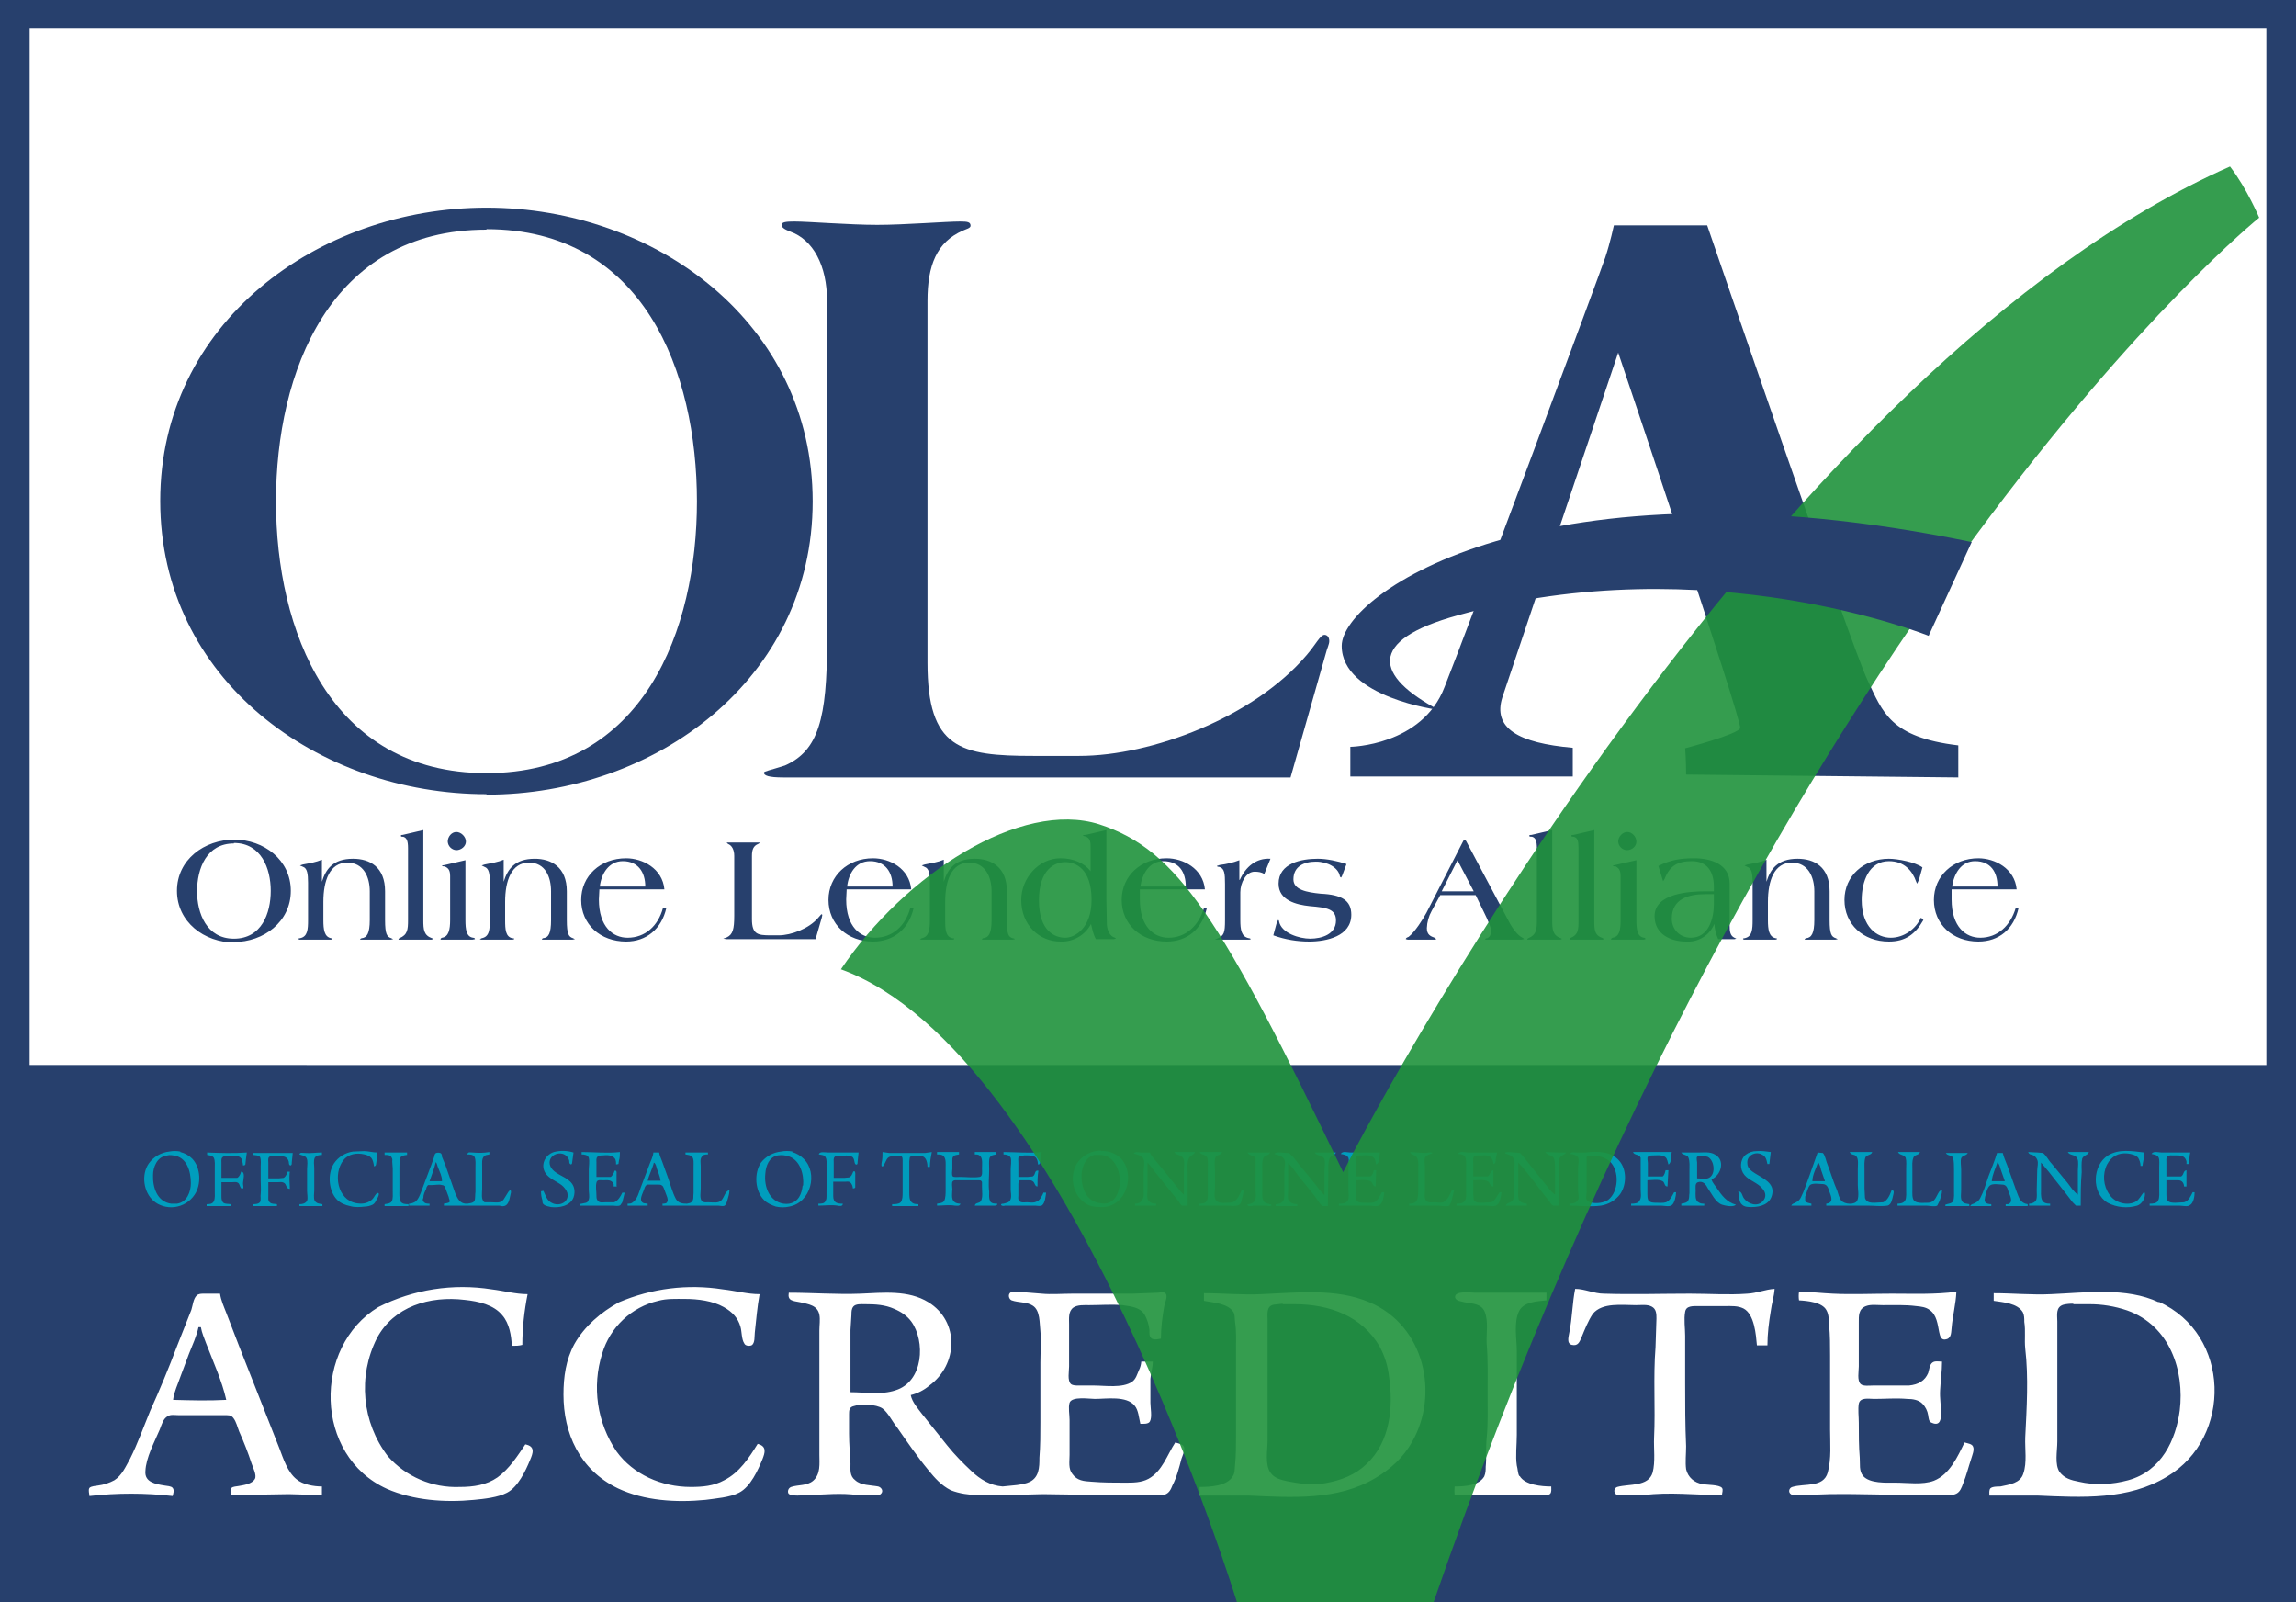 <?xml version="1.0" encoding="UTF-8" standalone="no"?><!DOCTYPE svg PUBLIC "-//W3C//DTD SVG 1.1//EN" "http://www.w3.org/Graphics/SVG/1.1/DTD/svg11.dtd"><svg width="100%" height="100%" viewBox="0 0 86 60" version="1.1" xmlns="http://www.w3.org/2000/svg" xmlns:xlink="http://www.w3.org/1999/xlink" xml:space="preserve" xmlns:serif="http://www.serif.com/" style="fill-rule:evenodd;clip-rule:evenodd;stroke-linejoin:round;stroke-miterlimit:2;"><rect x="0" y="0" width="86" height="60.092" style="fill:#27406d;"/><path d="M1.111,1.075l83.778,0l0,38.808l-83.778,-0.001l0,-38.807Zm18.579,52.997c-0.304,0.448 -0.609,0.932 -1.057,1.255c-0.412,0.286 -0.896,0.358 -1.415,0.358c-1.022,0.041 -2.01,-0.38 -2.688,-1.147c-0.974,-1.271 -1.135,-2.996 -0.412,-4.425c0.627,-1.183 1.971,-1.595 3.297,-1.433c0.502,0.053 1.075,0.179 1.397,0.573c0.269,0.304 0.341,0.77 0.359,1.147c0.143,0 0.269,0 0.394,-0.036c0,-0.627 0.072,-1.272 0.197,-1.899c-0.448,0 -0.896,-0.126 -1.344,-0.18c-1.449,-0.23 -2.935,0.002 -4.246,0.663c-2.455,1.487 -2.419,5.572 0.323,6.809c0.985,0.43 2.167,0.519 3.26,0.412c0.377,-0.036 0.896,-0.09 1.237,-0.269c0.412,-0.215 0.698,-0.824 0.86,-1.218c0.107,-0.251 0.215,-0.52 -0.18,-0.592l0.018,-0.018Zm8.69,0c-0.323,0.52 -0.681,1.075 -1.254,1.362c-0.394,0.215 -0.806,0.251 -1.254,0.251c-1.093,0 -2.15,-0.466 -2.777,-1.326c-0.733,-1.076 -0.931,-2.432 -0.538,-3.673c0.294,-0.984 1.096,-1.738 2.096,-1.971c0.323,-0.089 0.663,-0.071 1.004,-0.071c0.483,0 1.039,0.071 1.451,0.304c0.322,0.179 0.537,0.412 0.627,0.735c0.054,0.179 0.036,0.466 0.143,0.627c0.036,0.09 0.18,0.107 0.269,0.072c0.143,-0.072 0.108,-0.359 0.126,-0.484c0.053,-0.466 0.089,-0.95 0.179,-1.433c-0.448,0 -0.896,-0.126 -1.38,-0.18c-1.315,-0.206 -2.663,-0.039 -3.888,0.484c-0.681,0.376 -1.29,0.896 -1.666,1.559c-0.323,0.591 -0.412,1.236 -0.412,1.899c0,1.433 0.591,2.813 2.042,3.512c0.986,0.466 2.186,0.537 3.279,0.43c0.376,-0.054 0.914,-0.09 1.254,-0.269c0.43,-0.215 0.717,-0.86 0.878,-1.254c0.09,-0.233 0.179,-0.484 -0.179,-0.574Zm22.915,-5.303c-1.254,-0.537 -2.723,-0.358 -4.049,-0.304c-0.716,0.035 -1.433,-0.036 -2.15,-0.036l0,0.286c0.359,0.072 0.896,0.09 1.111,0.43c0.054,0.108 0.036,0.233 0.054,0.359c0.054,0.358 0.036,0.698 0.036,1.039l0,3.243c0,0.358 0,0.716 -0.036,1.075c-0.018,0.161 0,0.304 -0.09,0.43c-0.215,0.358 -0.824,0.394 -1.236,0.394l0,0.322l1.81,0c1.648,0.072 3.35,0.198 4.783,-0.662c0.574,-0.341 1.039,-0.771 1.362,-1.344c1.021,-1.774 0.484,-4.354 -1.595,-5.232Zm29.563,0c-1.218,-0.573 -2.723,-0.358 -4.031,-0.304c-0.717,0.035 -1.434,-0.036 -2.15,-0.036l0,0.286c0.358,0.054 0.895,0.09 1.093,0.43c0.053,0.108 0.053,0.233 0.053,0.359c0.054,0.34 0,0.663 0.036,1.003c0.126,1.075 0.054,2.222 0,3.315c-0.018,0.448 0.072,0.949 -0.072,1.361c-0.107,0.359 -0.519,0.412 -0.859,0.484c-0.108,0 -0.305,0 -0.377,0.072c-0.053,0.071 -0.036,0.179 -0.036,0.268l1.792,0c1.684,0.072 3.404,0.18 4.873,-0.716c2.437,-1.451 2.383,-5.321 -0.322,-6.54l0,0.018Zm-72.491,4.228l-1.666,0c-0.144,0 -0.305,-0.035 -0.412,0.036c-0.179,0.09 -0.233,0.323 -0.305,0.502c-0.197,0.466 -0.519,1.057 -0.537,1.559c-0.036,0.412 0.376,0.483 0.716,0.537c0.09,0.018 0.251,0.018 0.305,0.09c0.072,0.089 0.018,0.215 0,0.304c-1.036,-0.118 -2.082,-0.118 -3.118,0c0,-0.089 -0.053,-0.215 0,-0.304c0.072,-0.072 0.233,-0.072 0.323,-0.09c0.213,-0.028 0.42,-0.094 0.609,-0.197c0.287,-0.179 0.43,-0.519 0.591,-0.806c0.287,-0.573 0.502,-1.183 0.753,-1.792c0.358,-0.788 0.699,-1.612 1.003,-2.419l0.538,-1.361c0.053,-0.161 0.071,-0.412 0.197,-0.538c0.071,-0.071 0.179,-0.071 0.268,-0.071l0.61,0c0.035,0.25 0.143,0.483 0.233,0.716l0.483,1.254l1.505,3.817c0.144,0.376 0.305,0.896 0.645,1.164c0.233,0.197 0.645,0.269 0.95,0.269l0,0.323l-1.236,-0.036l-2.15,0.036c0,-0.072 -0.054,-0.18 0,-0.269c0.053,-0.054 0.179,-0.054 0.268,-0.072c0.197,-0.036 0.502,-0.072 0.61,-0.269c0.071,-0.143 -0.072,-0.412 -0.126,-0.573c-0.134,-0.408 -0.29,-0.808 -0.466,-1.2c-0.071,-0.18 -0.107,-0.359 -0.215,-0.502c-0.089,-0.125 -0.215,-0.108 -0.376,-0.108Zm33.146,2.993l-2.455,-0.036l-1.361,0.036c-0.681,0 -1.434,0.071 -2.079,-0.18c-0.358,-0.179 -0.609,-0.465 -0.842,-0.752c-0.43,-0.52 -0.806,-1.075 -1.182,-1.613c-0.179,-0.215 -0.323,-0.537 -0.538,-0.698c-0.233,-0.162 -0.824,-0.18 -1.075,-0.09c-0.179,0.036 -0.179,0.179 -0.179,0.305l0,0.734c0,0.376 0.036,0.753 0.054,1.111c0,0.233 -0.036,0.466 0.179,0.627c0.215,0.197 0.573,0.179 0.86,0.233c0.125,0.036 0.215,0.179 0.09,0.287c-0.072,0.053 -0.18,0.036 -0.251,0.036l-0.609,0c-0.61,-0.09 -1.255,-0.018 -1.846,0c-0.161,0 -0.681,0.071 -0.752,-0.072c-0.008,-0.021 -0.012,-0.042 -0.012,-0.064c0,-0.076 0.048,-0.144 0.119,-0.169c0.269,-0.09 0.591,-0.036 0.824,-0.233c0.287,-0.251 0.233,-0.645 0.233,-0.967l0,-4.659c0,-0.197 0.036,-0.412 0,-0.591c-0.071,-0.358 -0.412,-0.394 -0.716,-0.466c-0.287,-0.054 -0.484,-0.054 -0.43,-0.358c0.895,0 1.791,0.071 2.687,0.036c0.842,-0.036 1.792,-0.144 2.544,0.322c1.165,0.717 1.111,2.329 0.036,3.118c-0.202,0.172 -0.441,0.295 -0.699,0.358c0.054,0.269 0.269,0.502 0.43,0.717l0.932,1.164c0.287,0.359 0.591,0.663 0.914,0.968c0.322,0.304 0.698,0.537 1.164,0.573l0.538,-0.054c0.358,-0.053 0.663,-0.107 0.788,-0.483c0.054,-0.18 0.054,-0.359 0.054,-0.538c0.036,-0.448 0.036,-0.896 0.036,-1.344l0,-2.221c0,-0.395 0.036,-0.789 0,-1.183c-0.036,-0.287 0,-0.77 -0.287,-0.949c-0.215,-0.144 -0.537,-0.108 -0.788,-0.198c-0.09,-0.035 -0.144,-0.179 -0.072,-0.268c0.054,-0.072 0.215,-0.054 0.305,-0.054l0.895,0.072c0.359,0.035 0.771,0 1.147,0l2.24,0l0.949,-0.036c0.09,0 0.251,-0.054 0.305,0.036c0.089,0.089 -0.036,0.358 -0.054,0.465c-0.072,0.395 -0.125,0.825 -0.125,1.219c-0.108,0.018 -0.233,0.054 -0.341,0c-0.107,-0.072 -0.089,-0.215 -0.089,-0.323c-0.021,-0.201 -0.082,-0.396 -0.179,-0.573c-0.18,-0.287 -0.502,-0.305 -0.825,-0.358c-0.412,-0.036 -0.842,0 -1.254,0c-0.197,0 -0.43,-0.018 -0.591,0.089c-0.197,0.144 -0.161,0.412 -0.161,0.627l0,1.577c0,0.179 -0.072,0.537 0.071,0.663c0.072,0.054 0.18,0.054 0.287,0.054l0.573,0c0.412,0 1.075,0.107 1.434,-0.144c0.143,-0.107 0.179,-0.268 0.251,-0.43c0.051,-0.1 0.081,-0.21 0.089,-0.322l0.43,0c0,0.215 -0.072,0.43 -0.089,0.645l0,0.896c0,0.179 0.071,0.537 -0.018,0.698c-0.054,0.108 -0.251,0.09 -0.359,0.09c-0.053,-0.215 -0.071,-0.52 -0.215,-0.681c-0.304,-0.376 -1.057,-0.251 -1.487,-0.251c-0.215,0 -0.86,-0.107 -0.949,0.144c-0.054,0.179 0,0.448 0,0.645l0,1.308c0,0.25 -0.054,0.519 0.107,0.716c0.179,0.251 0.43,0.269 0.717,0.287c0.43,0.036 0.824,0.036 1.254,0.036c0.305,0 0.609,0 0.878,-0.144c0.519,-0.286 0.699,-0.895 1.003,-1.361c0.108,0.036 0.269,0.053 0.323,0.161c0.053,0.125 -0.054,0.34 -0.09,0.448c-0.089,0.34 -0.179,0.699 -0.34,1.003c-0.054,0.144 -0.126,0.287 -0.287,0.341c-0.197,0.053 -0.466,0.018 -0.681,0.018l-1.433,0Zm30.422,0c-1.128,0 -2.257,-0.054 -3.404,-0.036l-1.075,0.036c-0.107,0 -0.286,0.035 -0.376,-0.036c-0.107,-0.072 -0.072,-0.233 0.054,-0.269c0.466,-0.143 1.164,0.036 1.326,-0.538c0.143,-0.519 0.089,-1.11 0.089,-1.612l0,-2.759c0,-0.394 0,-0.771 -0.036,-1.147c-0.018,-0.179 0,-0.394 -0.107,-0.573c-0.161,-0.287 -0.699,-0.341 -1.021,-0.359c-0.016,-0.106 -0.016,-0.215 0,-0.322c0.43,0 0.86,0.054 1.272,0.072c0.716,0.035 1.469,0 2.203,0c0.807,0 1.613,0.035 2.419,-0.072c-0.018,0.448 -0.143,0.914 -0.179,1.362c-0.018,0.125 0,0.358 -0.179,0.412c-0.215,0.071 -0.251,-0.108 -0.287,-0.269c-0.054,-0.269 -0.089,-0.645 -0.358,-0.824c-0.143,-0.108 -0.323,-0.126 -0.502,-0.144c-0.412,-0.053 -0.842,-0.035 -1.254,-0.035c-0.197,0 -0.448,-0.036 -0.627,0.035c-0.287,0.108 -0.269,0.377 -0.269,0.61l0,1.648c0,0.179 -0.071,0.537 0.072,0.663c0.089,0.089 0.34,0.054 0.466,0.054l1.343,0c0.359,-0.036 0.592,-0.18 0.717,-0.466c0.036,-0.108 0.054,-0.323 0.161,-0.394c0.09,-0.072 0.251,-0.036 0.359,-0.036c0,0.358 -0.054,0.716 -0.072,1.075c-0.018,0.286 0.036,0.573 0.036,0.86c0,0.179 -0.018,0.501 -0.341,0.358c-0.125,-0.036 -0.125,-0.179 -0.143,-0.287c-0.025,-0.162 -0.1,-0.312 -0.215,-0.43c-0.143,-0.143 -0.358,-0.179 -0.573,-0.179c-0.412,-0.036 -0.824,0 -1.236,0c-0.198,0 -0.52,-0.071 -0.574,0.179c-0.036,0.215 0,0.484 0,0.717c0,0.43 0,0.878 0.036,1.308c0.018,0.233 -0.036,0.484 0.125,0.681c0.251,0.287 0.86,0.251 1.219,0.251c0.448,0 1.003,0.089 1.433,-0.072c0.591,-0.233 0.896,-0.914 1.147,-1.433c0.125,0.036 0.286,0.053 0.322,0.161c0.054,0.125 -0.036,0.322 -0.071,0.448c-0.108,0.322 -0.18,0.627 -0.305,0.932c-0.054,0.143 -0.107,0.304 -0.251,0.376c-0.143,0.071 -0.304,0.054 -0.466,0.054l-0.895,0l0.017,0Zm-7.327,-7.078l-0.986,0c-0.215,0 -0.466,-0.017 -0.502,0.215c-0.053,0.287 0,0.61 0,0.896l0,1.756c0,0.788 0,1.595 0.036,2.383c0,0.287 -0.036,0.591 0,0.86c0.072,0.305 0.305,0.502 0.609,0.555c0.18,0.036 0.628,0.018 0.735,0.144c0.054,0.071 0,0.179 0,0.269c-0.967,0 -1.971,-0.126 -2.92,0l-0.771,0c-0.089,0 -0.251,0.017 -0.304,-0.054c-0.072,-0.09 -0.036,-0.215 0.071,-0.251c0.448,-0.125 1.165,0 1.326,-0.538c0.108,-0.412 0.036,-0.895 0.054,-1.307c0.054,-1.111 -0.036,-2.258 0.054,-3.387l0.035,-1.075c0,-0.161 0,-0.358 -0.179,-0.448c-0.161,-0.089 -0.412,-0.053 -0.591,-0.053c-0.52,0 -1.254,-0.108 -1.612,0.322c-0.18,0.269 -0.305,0.591 -0.43,0.896c-0.072,0.161 -0.126,0.322 -0.359,0.269c-0.215,-0.054 -0.107,-0.341 -0.089,-0.484c0.107,-0.538 0.107,-1.075 0.215,-1.613c0.358,0 0.716,0.18 1.075,0.18c1.075,0.035 2.15,0 3.225,0c0.716,0 1.451,0.053 2.15,0c0.358,-0.018 0.68,-0.162 1.021,-0.18c-0.018,0.287 -0.108,0.538 -0.143,0.825c-0.072,0.43 -0.126,0.86 -0.126,1.29l-0.394,0c-0.036,-0.395 -0.09,-1.165 -0.502,-1.38c-0.215,-0.107 -0.448,-0.09 -0.698,-0.09Zm-7.705,6.361c-0.053,-0.108 -0.053,-0.269 -0.089,-0.394c-0.054,-0.359 0,-0.753 0,-1.147l0,-3.135c0,-0.466 -0.126,-1.075 0.089,-1.505c0.18,-0.341 0.663,-0.359 1.022,-0.395l0,-0.286l-2.67,0c-0.161,0 -0.788,-0.09 -0.752,0.179c0.035,0.143 0.25,0.143 0.358,0.179c0.304,0.054 0.627,0.054 0.752,0.358c0.144,0.359 0.054,0.807 0.072,1.183c0.054,0.645 0.036,1.29 0.036,1.935c0,0.537 0.018,1.075 -0.036,1.612c-0.036,0.359 0,0.717 -0.036,1.075c0,0.108 0,0.233 -0.054,0.359c-0.197,0.34 -0.716,0.376 -1.11,0.376c-0.011,0.107 -0.011,0.215 0,0.323l3.35,0c0.09,0 0.179,0 0.233,-0.054c0.054,-0.072 0.036,-0.179 0.036,-0.269c-0.359,0 -0.986,-0.054 -1.183,-0.394l-0.018,0Zm-8.868,-6.45l-0.323,0.036c-0.287,0.053 -0.233,0.358 -0.233,0.555l0,4.533c0,0.358 -0.107,0.896 0.108,1.2c0.143,0.215 0.394,0.269 0.627,0.323c0.448,0.09 0.967,0.161 1.433,0.072c0.591,-0.108 1.111,-0.305 1.541,-0.717c0.896,-0.842 1.003,-2.15 0.842,-3.261c-0.043,-0.402 -0.165,-0.791 -0.358,-1.147c-0.663,-1.128 -1.864,-1.576 -3.189,-1.576l-0.43,0l-0.018,-0.018Zm29.616,0c-0.121,-0.003 -0.241,0.009 -0.358,0.036c-0.305,0.089 -0.233,0.394 -0.233,0.627l0,4.497c0,0.358 -0.108,0.86 0.089,1.147c0.179,0.232 0.43,0.304 0.717,0.358c0.609,0.143 1.254,0.107 1.845,-0.054c1.254,-0.34 1.792,-1.523 1.935,-2.616c0.179,-1.469 -0.358,-3.171 -1.971,-3.744c-0.461,-0.157 -0.946,-0.236 -1.433,-0.233l-0.573,0l-0.018,-0.018Zm-71.165,3.583c0.036,-0.286 0.179,-0.573 0.269,-0.842l0.322,-0.86c0.126,-0.322 0.287,-0.663 0.358,-1.003l0.09,0c0.036,0.215 0.125,0.412 0.197,0.609c0.269,0.699 0.591,1.397 0.753,2.114c-0.663,0.036 -1.326,0.018 -1.989,0l0,-0.018Zm27.054,-0.34c-0.537,0.179 -1.147,0.071 -1.684,0.071l0,-2.329l0.036,-0.573c0,-0.108 0,-0.215 0.071,-0.305c0.09,-0.107 0.287,-0.089 0.43,-0.089c0.395,0 0.753,0.018 1.111,0.179c0.251,0.107 0.466,0.251 0.627,0.466c0.538,0.734 0.466,2.257 -0.591,2.58Z" style="fill:#fff;"/><path d="M80.267,43.663l-0.09,0c0,-0.108 -0.036,-0.215 -0.089,-0.305c-0.09,-0.107 -0.251,-0.143 -0.395,-0.161c-0.34,-0.036 -0.609,0.108 -0.77,0.412c-0.179,0.358 -0.143,0.806 0.09,1.129c0.197,0.304 0.68,0.448 1.003,0.251c0.125,-0.09 0.179,-0.215 0.269,-0.323l0.053,0c0.036,0.179 -0.107,0.43 -0.286,0.484c-0.37,0.11 -0.769,0.071 -1.111,-0.108c-0.609,-0.376 -0.573,-1.397 0.018,-1.773c0.412,-0.251 0.896,-0.161 1.361,-0.108c0,0.179 -0.053,0.341 -0.071,0.502l0.018,0Zm-50.579,-0.538c-0.142,-0.029 -0.288,-0.029 -0.43,0c-0.296,0.029 -0.568,0.178 -0.753,0.412c-0.268,0.395 -0.233,1.075 0.126,1.416c0.107,0.107 0.269,0.179 0.43,0.233c0.161,0.036 0.358,0.036 0.501,0c0.807,-0.144 1.093,-1.254 0.538,-1.792c-0.119,-0.119 -0.268,-0.205 -0.43,-0.251l0.018,-0.018Zm-22.933,0c-0.136,-0.027 -0.277,-0.027 -0.413,0c-0.308,0.033 -0.589,0.196 -0.77,0.448c-0.287,0.412 -0.197,1.075 0.179,1.398c0.197,0.179 0.502,0.269 0.789,0.233c0.306,-0.038 0.582,-0.208 0.752,-0.466c0.251,-0.376 0.233,-1.003 -0.09,-1.344c-0.123,-0.123 -0.278,-0.21 -0.447,-0.251l0,-0.018Zm7.345,1.577c-0.071,0.072 -0.107,0.179 -0.179,0.233c-0.179,0.143 -0.358,0.161 -0.573,0.125c-0.717,-0.125 -0.878,-1.11 -0.484,-1.612c0.179,-0.233 0.502,-0.287 0.788,-0.215c0.09,0.018 0.18,0.054 0.251,0.125c0.072,0.09 0.09,0.215 0.108,0.323c0.089,-0.018 0.071,-0.09 0.089,-0.179l0.036,-0.341c-0.179,0 -0.34,-0.053 -0.501,-0.053l-0.413,0.017c-0.291,0.041 -0.552,0.204 -0.716,0.448c-0.251,0.394 -0.197,1.039 0.125,1.362c0.126,0.125 0.305,0.197 0.484,0.233c0.179,0.054 0.376,0.036 0.555,0.018c0.1,-0.004 0.198,-0.028 0.287,-0.072c0.072,-0.036 0.108,-0.107 0.143,-0.179c0.036,-0.054 0.09,-0.161 0.09,-0.215c0,-0.054 -0.054,-0.054 -0.09,-0.018Zm6.845,-0.717c-0.162,-0.089 -0.359,-0.232 -0.359,-0.447c0,-0.305 0.412,-0.448 0.627,-0.251c0.053,0.047 0.091,0.11 0.108,0.179c0,0.036 0,0.107 0.036,0.125c0.035,0.036 0.071,0 0.071,-0.036l0.054,-0.394c-0.238,-0.074 -0.493,-0.08 -0.735,-0.018c-0.34,0.108 -0.519,0.502 -0.304,0.807c0.143,0.197 0.394,0.286 0.591,0.43c0.09,0.071 0.179,0.179 0.215,0.286c0.09,0.359 -0.304,0.538 -0.591,0.377c-0.179,-0.09 -0.215,-0.269 -0.305,-0.448l-0.089,0.018c0,0.125 0.018,0.232 0.053,0.34c0,0.054 0,0.107 0.036,0.143c0.072,0.072 0.215,0.09 0.287,0.108c0.305,0.036 0.717,-0.036 0.842,-0.359c0.021,-0.057 0.033,-0.118 0.036,-0.179c0.018,-0.376 -0.269,-0.519 -0.573,-0.681Zm20.299,-0.895c-0.326,-0.003 -0.636,0.142 -0.842,0.394c-0.376,0.466 -0.251,1.254 0.251,1.576c0.197,0.144 0.43,0.144 0.663,0.144c0.878,-0.036 1.218,-1.219 0.681,-1.81c-0.197,-0.2 -0.472,-0.305 -0.753,-0.287l0,-0.017Zm25.03,0.501l-0.072,0c-0.036,-0.161 -0.054,-0.286 -0.215,-0.358c-0.233,-0.125 -0.573,0.036 -0.537,0.34c0,0.18 0.161,0.287 0.304,0.377c0.287,0.179 0.717,0.358 0.627,0.77c-0.071,0.376 -0.43,0.484 -0.77,0.484c-0.126,0 -0.269,0 -0.358,-0.09c-0.126,-0.089 -0.108,-0.358 -0.144,-0.501c0.144,0 0.144,0.179 0.215,0.268c0.161,0.215 0.502,0.323 0.699,0.108c0.143,-0.144 0.125,-0.323 0,-0.466c-0.179,-0.233 -0.502,-0.305 -0.681,-0.52c-0.179,-0.215 -0.179,-0.555 0.036,-0.752c0.123,-0.096 0.274,-0.146 0.43,-0.143c0.179,-0.018 0.358,0.017 0.52,0.035l-0.054,0.448Zm-6.862,-0.43l-0.359,0c-0.089,0 -0.179,-0.036 -0.25,0.054c0.107,0 0.232,0.036 0.304,0.125c0.054,0.108 0,0.287 0,0.413l0,0.824c0,0.107 0.054,0.268 0,0.358c-0.072,0.125 -0.197,0.143 -0.322,0.143l0,0.072c0.394,0 0.788,0.054 1.182,0c0.286,-0.045 0.543,-0.199 0.717,-0.43c0.251,-0.358 0.251,-0.932 -0.036,-1.254c-0.305,-0.358 -0.824,-0.358 -1.254,-0.305l0.018,0Zm-35.153,1.989l-0.752,0l0,-0.072c0.071,0 0.143,0 0.197,-0.053c0.179,-0.126 0.233,-0.395 0.304,-0.574l0.305,-0.806c0.054,-0.161 0.143,-0.305 0.161,-0.484l0.215,0c0.018,0.126 0.072,0.215 0.108,0.323l0.233,0.645c0.089,0.251 0.161,0.537 0.286,0.77c0.09,0.161 0.251,0.179 0.412,0.179c0.072,-0.018 0.144,-0.018 0.18,-0.071c0.089,-0.072 0.053,-0.215 0.071,-0.323l0,-0.179l0,-0.824c0,-0.108 0.018,-0.287 -0.054,-0.358c-0.053,-0.072 -0.161,-0.072 -0.25,-0.09l0,-0.072l0.842,0l0,0.072c-0.09,0 -0.179,0 -0.233,0.09c-0.072,0.089 -0.036,0.25 -0.036,0.358l0,0.824c0,0.125 -0.054,0.394 0.054,0.484c0.071,0.054 0.143,0.036 0.233,0.036c0.161,0 0.394,0.053 0.501,-0.09c0.09,-0.107 0.144,-0.358 0.287,-0.358c0,0.143 -0.054,0.268 -0.09,0.412c-0.018,0.054 -0.035,0.125 -0.089,0.161c-0.072,0.036 -0.179,0 -0.251,0l-2.078,0l0,-0.072c0.053,0 0.179,0 0.179,-0.089c0.036,-0.036 0,-0.108 0,-0.144l-0.126,-0.34c-0.018,-0.036 -0.035,-0.09 -0.071,-0.107c-0.036,-0.036 -0.108,-0.036 -0.144,-0.036l-0.394,0c-0.107,0.018 -0.125,0.179 -0.161,0.251c-0.054,0.143 -0.179,0.376 0.018,0.447l0.143,0.018l0,0.09l0,-0.018Zm-5.214,-0.52l-0.179,0.287c-0.107,0.161 -0.304,0.108 -0.483,0.108l-0.233,0c-0.144,-0.09 -0.09,-0.359 -0.09,-0.502l0,-0.842c0,-0.108 -0.018,-0.269 0.054,-0.358c0.036,-0.072 0.143,-0.072 0.215,-0.09l0,-0.09c-0.197,0.036 -0.412,0.036 -0.627,0.018c-0.09,0 -0.179,-0.036 -0.197,0.072c0.089,0 0.215,0 0.268,0.09c0.054,0.107 0.036,0.286 0.036,0.394l0,0.913c-0.018,0.108 0,0.251 -0.036,0.341c-0.053,0.089 -0.179,0.089 -0.268,0.107c-0.269,0.018 -0.359,-0.179 -0.448,-0.376l-0.377,-1.075l-0.125,-0.304c0,-0.036 0,-0.09 -0.036,-0.126c-0.036,-0.036 -0.143,-0.036 -0.179,-0.018c-0.054,0.018 -0.072,0.09 -0.072,0.126l-0.107,0.304l-0.358,0.95c-0.054,0.143 -0.126,0.358 -0.251,0.448c-0.071,0.043 -0.151,0.068 -0.233,0.071l0,0.072l0.77,0l0,-0.072c-0.089,0 -0.179,0 -0.233,-0.089c-0.036,-0.036 -0.018,-0.09 0,-0.126c0,-0.125 0.054,-0.233 0.108,-0.34c0,-0.054 0.036,-0.108 0.071,-0.143l0.144,0c0.125,0 0.269,-0.036 0.376,0c0.072,0 0.108,0.053 0.125,0.107l0.126,0.341c0,0.053 0.054,0.125 0.036,0.179c-0.036,0.053 -0.144,0.053 -0.215,0.071l0,0.072l2.06,0c0.054,0 0.126,0.036 0.179,0.018c0.179,-0.018 0.215,-0.251 0.251,-0.412c0,-0.036 0.054,-0.143 0,-0.179c-0.018,-0.018 -0.054,0.036 -0.072,0.053Zm35.01,0.395c-0.09,0.035 -0.233,0 -0.323,0c-0.107,0 -0.251,0.035 -0.322,-0.072c-0.072,-0.09 -0.036,-0.287 -0.036,-0.394l0,-0.842c0,-0.108 -0.036,-0.269 0,-0.359c0.054,-0.107 0.179,-0.125 0.286,-0.179c-0.089,-0.054 -0.179,0 -0.286,0l-0.556,-0.036c0.036,0.126 0.215,0.09 0.269,0.233c0.054,0.126 0.036,0.269 0.036,0.412l0,0.717c0,0.143 0,0.358 -0.054,0.448c-0.054,0.107 -0.179,0.125 -0.286,0.125l0,0.072l1.075,0c0.125,0 0.34,0.054 0.43,0l0.071,-0.143l0.108,-0.43l-0.09,0c-0.054,0.143 -0.161,0.376 -0.322,0.448Zm-8.278,-1.882c-0.036,0.126 -0.197,0.09 -0.251,0.197c-0.053,0.144 -0.018,0.323 -0.018,0.466l0,0.699c0,0.108 -0.035,0.251 0,0.358c0.054,0.233 0.323,0.18 0.484,0.18c0.072,0 0.161,0 0.215,-0.036c0.161,-0.09 0.233,-0.287 0.305,-0.448c0.036,0 0.071,0.018 0.071,0.071l-0.035,0.144c-0.036,0.107 -0.036,0.322 -0.162,0.358c-0.107,0.054 -0.304,0.018 -0.43,0.018l-1.057,0l0,-0.072c0.09,0 0.251,0 0.305,-0.107c0.054,-0.108 0.036,-0.305 0.036,-0.43l0,-0.753c0,-0.143 0.018,-0.286 -0.018,-0.43c-0.054,-0.143 -0.233,-0.089 -0.287,-0.215l0.842,0Zm5.375,0.914l0.179,0c0.09,-0.054 0.108,-0.161 0.126,-0.233l0.089,0l-0.018,0.609c-0.125,0 -0.089,-0.143 -0.197,-0.197c-0.143,-0.071 -0.394,-0.036 -0.555,-0.036l0,0.502c0,0.072 -0.018,0.179 0.036,0.251c0.053,0.09 0.179,0.09 0.304,0.09c0.108,0 0.251,0.017 0.359,-0.018c0.143,-0.072 0.215,-0.251 0.286,-0.377l0.09,0c-0.018,0.144 -0.054,0.412 -0.179,0.484c-0.09,0.072 -0.287,0.018 -0.394,0.018l-1.129,0l0,-0.072c0.125,0 0.269,0 0.34,-0.125c0.054,-0.108 0.018,-0.287 0.018,-0.412l0,-0.788c0,-0.126 0.036,-0.287 0,-0.395c-0.054,-0.107 -0.179,-0.125 -0.287,-0.143c0.072,-0.125 0.251,-0.054 0.359,-0.054l1.111,0c-0.036,0.108 0,0.394 -0.144,0.448c-0.036,-0.107 -0.018,-0.197 -0.107,-0.269c-0.108,-0.107 -0.323,-0.071 -0.466,-0.071c-0.054,0 -0.143,0 -0.179,0.054c-0.036,0.053 -0.018,0.161 -0.018,0.232l0,0.502l0.376,0Zm4.39,0l0.179,0c0.107,-0.054 0.089,-0.215 0.215,-0.233l0,0.609c-0.143,0 -0.108,-0.143 -0.215,-0.197c-0.143,-0.071 -0.376,-0.036 -0.538,-0.036l0,0.502l0.018,0.233c0.072,0.125 0.215,0.108 0.323,0.108l0.34,-0.018c0.143,-0.072 0.215,-0.251 0.305,-0.377l0.071,0c-0.017,0.144 -0.053,0.412 -0.179,0.484c-0.089,0.072 -0.286,0.018 -0.394,0.018l-1.111,0l0,-0.072c0.108,0 0.251,0 0.323,-0.125c0.053,-0.108 0.036,-0.251 0.036,-0.358l0,-0.878c0,-0.108 0.017,-0.287 -0.036,-0.394c-0.054,-0.09 -0.179,-0.108 -0.269,-0.108c0.072,-0.125 0.269,-0.054 0.358,-0.054l1.111,0c-0.024,0.082 -0.042,0.166 -0.054,0.251c0,0.09 0,0.161 -0.089,0.179c0,-0.053 -0.018,-0.143 -0.054,-0.197c-0.09,-0.161 -0.269,-0.125 -0.412,-0.125c-0.09,0 -0.215,-0.018 -0.269,0.054c-0.036,0.071 -0.018,0.161 -0.018,0.232l0,0.502l0.359,0Zm6.539,0l0.197,0c0.072,-0.054 0.09,-0.161 0.108,-0.233l0.107,0l-0.035,0.609c-0.126,0 -0.09,-0.143 -0.18,-0.197c-0.161,-0.089 -0.412,-0.036 -0.573,-0.036l0,0.502c0,0.072 0,0.179 0.036,0.251c0.071,0.09 0.197,0.09 0.304,0.09c0.108,0 0.251,0.017 0.359,-0.018c0.161,-0.072 0.233,-0.251 0.304,-0.377l0.072,0c0,0.126 -0.054,0.412 -0.161,0.484c-0.09,0.072 -0.305,0.018 -0.412,0.018l-1.111,0l0,-0.072c0.107,0 0.269,0 0.322,-0.125c0.072,-0.108 0.036,-0.287 0.036,-0.412l0,-0.788l0,-0.395c-0.054,-0.143 -0.251,-0.089 -0.286,-0.215l1.451,0c-0.036,0.126 0,0.412 -0.126,0.466c-0.035,-0.107 -0.035,-0.197 -0.107,-0.269c-0.126,-0.107 -0.341,-0.071 -0.484,-0.071c-0.054,0 -0.125,0 -0.179,0.054c-0.036,0.053 0,0.161 0,0.232l0,0.502l0.358,0Zm19.816,0.376l-0.09,0c0,-0.053 -0.017,-0.125 -0.071,-0.179c-0.054,-0.054 -0.126,-0.054 -0.179,-0.054l-0.412,0l0,0.52c0,0.072 0,0.179 0.035,0.233c0.072,0.09 0.198,0.09 0.305,0.09l0.323,-0.018c0.179,-0.054 0.25,-0.233 0.322,-0.377l0.072,0c0,0.144 -0.036,0.412 -0.179,0.484c-0.072,0.072 -0.287,0.018 -0.395,0.018l-1.11,0l0,-0.072c0.107,0 0.268,0 0.322,-0.125c0.054,-0.108 0.036,-0.287 0.036,-0.412l0,-0.824c0,-0.108 0.018,-0.269 -0.018,-0.359c-0.036,-0.107 -0.179,-0.125 -0.269,-0.143c0.072,-0.125 0.269,-0.054 0.376,-0.054l1.075,0c-0.035,0.126 -0.035,0.269 -0.035,0.43l-0.108,0c0.004,-0.035 0.004,-0.072 0,-0.107c-0.072,-0.233 -0.251,-0.215 -0.448,-0.215c-0.089,0 -0.215,-0.018 -0.269,0.036c-0.053,0.053 -0.035,0.161 -0.035,0.215l0,0.537l0.555,0c0.108,-0.072 0.072,-0.215 0.197,-0.233l0,0.609Zm-9.98,-1.29c-0.035,0.126 -0.215,0.09 -0.25,0.215c-0.054,0.144 -0.036,0.287 -0.036,0.43l0,0.771c0,0.125 -0.018,0.322 0.071,0.412c0.108,0.107 0.395,0.072 0.538,0.072c0.179,-0.018 0.251,-0.144 0.322,-0.287c0.054,-0.09 0.072,-0.179 0.18,-0.179c0,0.143 -0.054,0.268 -0.09,0.394l-0.09,0.179c-0.089,0.054 -0.304,0 -0.412,0l-1.075,0l0,-0.072c0.09,0 0.233,-0.018 0.287,-0.125c0.054,-0.108 0.036,-0.305 0.036,-0.43l0,-0.753c0,-0.143 0.018,-0.286 -0.018,-0.412c-0.054,-0.125 -0.233,-0.089 -0.287,-0.215l0.825,0Zm-7.615,1.344c-0.072,-0.107 -0.161,-0.197 -0.197,-0.322c0.358,-0.144 0.537,-0.717 0.125,-0.932c-0.179,-0.108 -0.412,-0.072 -0.609,-0.072l-0.645,0c0.054,0.108 0.233,0.072 0.269,0.197c0.054,0.144 0.036,0.323 0.036,0.466l0,0.86c-0.018,0.072 0,0.179 -0.036,0.251c-0.036,0.108 -0.161,0.125 -0.269,0.143l0,0.072l0.86,0l0,-0.072c-0.072,0 -0.143,0 -0.215,-0.053c-0.143,-0.072 -0.107,-0.305 -0.107,-0.448c0,-0.09 -0.036,-0.269 0.089,-0.305c0.179,-0.054 0.287,0.072 0.358,0.215c0.144,0.197 0.287,0.538 0.538,0.627c0.107,0.036 0.43,0.108 0.52,0c-0.341,-0.089 -0.538,-0.358 -0.717,-0.627Zm5.823,-1.344c-0.036,0.126 -0.197,0.09 -0.251,0.197c-0.054,0.144 -0.036,0.323 -0.036,0.466l0,0.699l0.018,0.358c0.054,0.18 0.233,0.18 0.358,0.18l0.323,-0.018c0.179,-0.072 0.269,-0.323 0.322,-0.466c0.108,0.036 0.072,0.107 0.054,0.197c-0.036,0.125 -0.054,0.358 -0.215,0.394c-0.251,0.036 -0.501,0 -0.752,0l-1.541,0l0,-0.072c0.304,-0.035 0.179,-0.286 0.107,-0.483c-0.035,-0.108 -0.071,-0.233 -0.215,-0.251c-0.125,0 -0.394,-0.054 -0.501,0.036c-0.09,0.107 -0.126,0.304 -0.179,0.43l0,0.179c0.035,0.054 0.179,0.071 0.232,0.089l0,0.072l-0.752,0c0.036,-0.09 0.107,-0.072 0.179,-0.125c0.078,-0.039 0.141,-0.102 0.179,-0.18c0.126,-0.25 0.215,-0.537 0.323,-0.824l0.304,-0.86l0.197,0.018c0.09,0.09 0.126,0.341 0.18,0.448c0.125,0.323 0.215,0.645 0.358,0.968c0.036,0.125 0.072,0.25 0.143,0.358c0.126,0.161 0.538,0.179 0.609,0c0.072,-0.179 0.018,-0.412 0.018,-0.573l0,-0.61c0,-0.125 0.036,-0.358 -0.053,-0.465c-0.072,-0.09 -0.197,-0.036 -0.251,-0.162l0.842,0Zm-47.049,1.29l-0.09,0l0,-0.089c-0.072,-0.179 -0.251,-0.144 -0.394,-0.144c-0.09,0 -0.233,-0.035 -0.251,0.09c-0.036,0.143 0,0.323 0,0.484c0,0.071 0,0.143 0.054,0.197c0.071,0.089 0.197,0.054 0.286,0.054l0.323,0c0.143,-0.054 0.251,-0.233 0.305,-0.359l0.089,0l-0.089,0.359l-0.072,0.107c-0.072,0.054 -0.197,0.018 -0.287,0.018l-1.236,0c-0.018,-0.054 0.036,-0.072 0.072,-0.072c0.107,-0.035 0.233,0 0.268,-0.161c0.036,-0.107 0,-0.251 0,-0.358l0,-0.753c0,-0.125 0.036,-0.322 0,-0.448c-0.035,-0.107 -0.161,-0.125 -0.268,-0.125l0,-0.09c0.483,0 0.967,0.054 1.433,0c0,0.108 0,0.215 -0.036,0.323l-0.018,0.125l-0.089,0.018c0,-0.071 0,-0.179 -0.054,-0.233c-0.09,-0.125 -0.305,-0.125 -0.448,-0.107c-0.072,0 -0.143,0 -0.197,0.054c-0.054,0.053 -0.036,0.143 -0.036,0.215l0,0.537l0.538,0c0.071,-0.054 0.089,-0.125 0.125,-0.179c0,-0.036 0.018,-0.072 0.054,-0.054c0.053,0 0.036,0.108 0.036,0.143l0,0.466l-0.018,-0.018Zm16.017,0.215c-0.054,0.126 -0.143,0.323 -0.287,0.359c-0.107,0.053 -0.232,0.018 -0.34,0.018c-0.09,0 -0.251,0.035 -0.305,-0.072c-0.035,-0.054 -0.017,-0.125 -0.017,-0.179l0,-0.394c0,-0.072 0,-0.144 0.053,-0.18l0.341,0c0.053,0 0.089,0 0.143,0.036c0.09,0.054 0.072,0.197 0.179,0.197c0,-0.179 0,-0.394 0.036,-0.591c-0.161,-0.036 -0.09,0.143 -0.215,0.215l-0.179,0.018l-0.358,0l0,-0.538c0,-0.071 -0.018,-0.179 0.017,-0.215c0.054,-0.053 0.144,-0.035 0.198,-0.053c0.125,0 0.358,-0.018 0.447,0.089c0.054,0.072 0.072,0.179 0.072,0.251c0.09,0 0.09,-0.072 0.09,-0.143l0.053,-0.323c-0.465,0.054 -0.967,0 -1.433,0l0,0.09c0.09,0 0.215,0.018 0.269,0.125c0.036,0.126 0,0.305 0,0.43l0,0.753c0,0.107 0.036,0.251 0,0.358c-0.036,0.144 -0.161,0.144 -0.269,0.179c-0.036,0 -0.107,0 -0.089,0.054c0.035,0.036 0.107,0.036 0.143,0.018l1.129,0c0.071,0 0.215,0.036 0.268,-0.018c0.108,-0.089 0.126,-0.34 0.144,-0.466l-0.09,0l0,-0.018Zm-7.883,-0.394l0,0.502c0,0.089 0,0.179 0.071,0.251c0.072,0.071 0.198,0.071 0.287,0.071c0,0.108 -0.125,0.09 -0.197,0.072c-0.233,-0.036 -0.466,0 -0.717,0l0,-0.072c0.108,0 0.233,0 0.269,-0.107c0.036,-0.054 0.036,-0.126 0.036,-0.179l0,-0.215c0,-0.305 0.036,-0.609 0,-0.896c0,-0.108 0.018,-0.251 -0.036,-0.341c-0.036,-0.089 -0.161,-0.089 -0.251,-0.107c0.018,-0.125 0.233,-0.072 0.359,-0.072l1.128,0l-0.035,0.341c0,0.036 0,0.107 -0.036,0.107c-0.036,0.018 -0.054,-0.018 -0.072,-0.054c-0.018,-0.071 -0.018,-0.143 -0.072,-0.215c-0.125,-0.107 -0.358,-0.053 -0.501,-0.053c-0.054,0 -0.144,-0.018 -0.179,0.036c-0.054,0.053 -0.036,0.143 -0.036,0.215l0,0.573l0.394,0l0.179,-0.018c0.09,-0.036 0.108,-0.108 0.143,-0.179c0,-0.018 0.018,-0.054 0.054,-0.054c0.054,0.018 0.036,0.143 0.036,0.179l0,0.43c-0.018,0.036 -0.054,0.036 -0.09,0.036c0,-0.072 -0.035,-0.179 -0.107,-0.233c-0.054,-0.036 -0.126,-0.018 -0.179,-0.018l-0.43,0l-0.018,0Zm5.877,0.717c-0.054,-0.09 -0.036,-0.233 -0.036,-0.341c-0.036,-0.268 0,-0.573 0,-0.842c0,-0.125 -0.018,-0.322 0.018,-0.43c0.053,-0.107 0.161,-0.107 0.25,-0.125l0,-0.09l-0.806,0l0,0.09c0.072,0 0.143,0 0.197,0.054c0.108,0.089 0.072,0.358 0.072,0.466c0,0.107 0.036,0.304 -0.09,0.322c-0.233,0.036 -0.501,0 -0.734,0c-0.072,0 -0.215,0.018 -0.269,-0.018c-0.054,-0.054 -0.018,-0.215 -0.018,-0.287l0,-0.322c0,-0.054 0,-0.108 0.054,-0.161c0.054,-0.036 0.125,-0.036 0.197,-0.054l0,-0.09l-0.824,0l0,0.09c0.089,0 0.215,0 0.268,0.09c0.072,0.107 0.054,0.286 0.054,0.394l0,0.86c0,0.107 0,0.286 -0.054,0.394c-0.053,0.089 -0.179,0.089 -0.268,0.107l0,0.072c0.215,0 0.448,-0.036 0.663,0c0.089,0 0.179,0.036 0.215,-0.072c-0.09,0 -0.18,-0.018 -0.233,-0.071c-0.126,-0.09 -0.072,-0.359 -0.072,-0.484c0,-0.072 -0.036,-0.233 0.018,-0.287c0.054,-0.053 0.125,-0.036 0.179,-0.036l0.788,0c0.054,0 0.108,0 0.126,0.072l0,0.179c0,0.161 0.036,0.377 -0.036,0.52c-0.054,0.107 -0.215,0.054 -0.233,0.179l0.663,0c0.09,0 0.179,0.018 0.179,-0.072c-0.089,0 -0.215,0 -0.268,-0.089l-0.001,-0.018Zm39.704,0.179l-0.789,0l0,-0.072c0.09,0 0.215,-0.035 0.269,-0.143c0.036,-0.107 0.018,-0.233 0.018,-0.358l0.018,-0.753c0,-0.125 0.054,-0.269 0,-0.394c-0.033,-0.082 -0.097,-0.146 -0.179,-0.179c-0.072,-0.018 -0.126,-0.018 -0.161,-0.108l0.358,0.018l0.197,0.018c0.125,0.09 0.215,0.287 0.323,0.394l0.591,0.717c0.125,0.161 0.233,0.34 0.394,0.448l0,-0.914c0,-0.125 0.036,-0.322 -0.018,-0.43c-0.072,-0.179 -0.287,-0.107 -0.358,-0.251l0.788,0c-0.036,0.126 -0.197,0.108 -0.251,0.251c-0.036,0.161 -0.018,0.341 -0.018,0.502c-0.036,0.43 -0.036,0.842 -0.036,1.254l-0.179,0l-0.125,-0.125l-0.233,-0.305l-0.663,-0.842l-0.287,-0.341l0,0.968c0,0.125 -0.018,0.305 0.036,0.43c0.054,0.125 0.179,0.143 0.305,0.143l0,0.072Zm-19.601,0l-0.788,0c0.035,-0.125 0.215,-0.09 0.268,-0.215c0.054,-0.125 0.036,-0.251 0.054,-0.358l0,-0.789c0,-0.125 0.036,-0.304 -0.036,-0.412c-0.053,-0.107 -0.197,-0.143 -0.304,-0.179l0,-0.036c0.125,-0.036 0.251,0 0.358,0l0.197,0.018l0.126,0.143l0.788,0.986c0.125,0.143 0.233,0.322 0.394,0.43l0,-0.878c0,-0.143 0,-0.34 -0.036,-0.466c-0.054,-0.161 -0.269,-0.107 -0.322,-0.251l0.483,0.018l0.287,0c-0.072,0.108 -0.197,0.09 -0.251,0.233c-0.071,0.143 0,0.358 -0.018,0.502l-0.017,1.254l-0.198,0c-0.071,-0.036 -0.107,-0.108 -0.143,-0.161l-0.215,-0.269c-0.304,-0.394 -0.609,-0.824 -0.949,-1.183l0,0.95c0,0.125 -0.018,0.305 0.017,0.43c0.054,0.125 0.18,0.143 0.305,0.161l0,0.072Zm-13.885,0l-0.789,0l0,-0.072c0.108,0 0.215,-0.036 0.269,-0.143c0.072,-0.108 0.054,-0.233 0.054,-0.358l0,-0.717c0,-0.161 0.054,-0.358 -0.018,-0.484c-0.072,-0.107 -0.233,-0.143 -0.358,-0.179c0.071,-0.072 0.161,-0.054 0.25,-0.036l0.359,0c0.035,0.108 0.125,0.197 0.197,0.287l0.358,0.43l0.43,0.537c0.09,0.108 0.179,0.233 0.287,0.323l0,-0.914c0,-0.125 0.036,-0.322 -0.018,-0.43c-0.072,-0.179 -0.269,-0.107 -0.341,-0.251l0.771,0c-0.036,0.126 -0.179,0.108 -0.233,0.251c-0.072,0.179 -0.036,0.412 -0.036,0.609l0,1.147l-0.215,0c-0.054,-0.036 -0.09,-0.107 -0.125,-0.161l-0.233,-0.287l-0.574,-0.717c-0.125,-0.143 -0.233,-0.322 -0.358,-0.447l0,0.985c0,0.125 -0.036,0.305 0.018,0.412c0.054,0.108 0.179,0.143 0.305,0.143l0,0.072Zm-31.516,-0.179c-0.054,-0.108 -0.018,-0.287 -0.018,-0.394l0,-0.825c0,-0.125 -0.036,-0.268 0.018,-0.394c0.054,-0.089 0.179,-0.107 0.269,-0.107l0,-0.09c-0.215,0 -0.43,0.036 -0.645,0.018c-0.072,0 -0.179,-0.036 -0.197,0.054c0.089,0.036 0.215,0.036 0.269,0.143c0.053,0.108 0.017,0.287 0.017,0.394l0,0.825c0,0.125 0.036,0.268 0,0.376c-0.071,0.107 -0.179,0.125 -0.286,0.125l0,0.072l0.86,0l0,-0.072c-0.108,-0.018 -0.215,-0.018 -0.287,-0.125Zm3.225,0c-0.072,-0.09 -0.054,-0.269 -0.054,-0.394l0,-0.825c0,-0.125 0,-0.268 0.036,-0.394c0.036,-0.089 0.144,-0.089 0.251,-0.107l0,-0.09l-0.842,0l0,0.09c0.107,0 0.233,0 0.269,0.107c0.036,0.054 0.018,0.09 0.018,0.144l0.018,0.25l0,0.843c0,0.107 0.017,0.304 -0.036,0.394c-0.054,0.089 -0.179,0.089 -0.269,0.107l0,0.072l0.896,0l0,-0.072c-0.108,0 -0.233,0 -0.305,-0.107l0.018,-0.018Zm-6.719,-0.717l0,0.538c0,0.089 0,0.179 0.072,0.251c0.072,0.053 0.179,0.035 0.269,0.053l0,0.072l-0.896,0l0,-0.072c0.09,0 0.215,0 0.269,-0.107c0.053,-0.108 0.036,-0.269 0.036,-0.394l0,-0.842c0,-0.108 0.017,-0.287 -0.036,-0.395c-0.054,-0.089 -0.162,-0.089 -0.251,-0.107l0,-0.09c0.484,0.018 0.985,0.036 1.487,0l-0.036,0.269l-0.018,0.179c-0.018,0.036 -0.053,0.036 -0.089,0.036c-0.001,-0.042 -0.007,-0.084 -0.018,-0.125c0,-0.054 -0.018,-0.108 -0.054,-0.144c-0.09,-0.125 -0.287,-0.071 -0.412,-0.071c-0.09,0 -0.215,-0.036 -0.287,0.035c-0.053,0.054 -0.036,0.144 -0.036,0.233l0,0.538l0.592,0c0.089,-0.054 0.125,-0.161 0.143,-0.233c0.179,0 0.072,0.322 0.072,0.448c0,0.054 0.036,0.161 0,0.179c-0.054,0.018 -0.072,0 -0.09,-0.036c-0.036,-0.054 -0.036,-0.143 -0.107,-0.179c-0.054,-0.036 -0.144,-0.018 -0.197,-0.018l-0.413,0l0,-0.018Zm1.756,0l0,0.538c0,0.089 -0.018,0.179 0.054,0.233c0.054,0.071 0.179,0.053 0.269,0.071l0,0.072l-0.896,0l0,-0.072c0.072,0 0.215,0 0.269,-0.089c0.036,-0.09 0,-0.215 0.018,-0.287c0.018,-0.179 0,-0.34 0,-0.502l0,-0.537c0,-0.09 0.018,-0.233 -0.018,-0.341c-0.054,-0.089 -0.179,-0.071 -0.269,-0.089l0,-0.072l1.487,0l-0.036,0.359c0,0.053 0,0.107 -0.054,0.107c-0.035,0 -0.053,-0.054 -0.053,-0.09c0,-0.071 -0.036,-0.143 -0.072,-0.179c-0.107,-0.107 -0.287,-0.071 -0.412,-0.071c-0.072,0 -0.215,-0.036 -0.269,0.035c-0.036,0.054 -0.018,0.144 -0.018,0.215l0,0.574l0.394,0l0.18,-0.018c0.089,-0.054 0.125,-0.161 0.143,-0.233l0.089,0c-0.035,0.233 0,0.43 0,0.645c-0.161,0 -0.107,-0.179 -0.232,-0.233c-0.072,-0.036 -0.144,-0.018 -0.198,-0.018l-0.376,0l0,-0.018Zm23.865,-1.075l-0.609,0l-0.251,-0.036c0,0.126 0,0.269 -0.036,0.412c0,0.036 -0.018,0.108 0.018,0.126c0.036,0 0.054,-0.018 0.072,-0.054l0.107,-0.215c0.09,-0.143 0.233,-0.107 0.377,-0.107l0.179,0c0.036,0.035 0.036,0.107 0.036,0.143l0,1.218c0,0.108 0,0.269 -0.072,0.359c-0.072,0.071 -0.215,0.071 -0.322,0.071l0,0.072l0.985,0l0,-0.072c-0.072,0 -0.197,0 -0.269,-0.089c-0.071,-0.072 -0.071,-0.233 -0.071,-0.341l0,-1.182l0.018,-0.144c0.053,-0.071 0.179,-0.035 0.232,-0.035c0.09,0 0.18,-0.018 0.251,0c0.144,0.053 0.179,0.268 0.179,0.394l0.09,0c0,-0.179 0.036,-0.376 0.072,-0.556l-0.251,0.036l-0.717,0l-0.018,0Zm14.674,1.989l-0.806,0l0,-0.072c0.089,0 0.197,-0.018 0.268,-0.107c0.072,-0.108 0.054,-0.251 0.054,-0.359l0,-0.77c0,-0.143 0.072,-0.34 -0.018,-0.466c-0.071,-0.107 -0.233,-0.143 -0.358,-0.179c0.09,-0.107 0.358,-0.036 0.466,-0.036c0.071,0 0.107,0 0.143,0.054c0.126,0.107 0.215,0.251 0.305,0.358l0.591,0.717c0.125,0.161 0.233,0.322 0.376,0.448l0,-0.914c0,-0.125 0.036,-0.322 0,-0.43c-0.071,-0.179 -0.304,-0.107 -0.358,-0.251l0.788,0c-0.054,0.126 -0.215,0.108 -0.251,0.251c-0.053,0.161 -0.035,0.341 -0.035,0.502l-0.018,1.254l-0.197,0c-0.126,-0.09 -0.233,-0.305 -0.323,-0.412l-0.609,-0.753c-0.108,-0.143 -0.215,-0.322 -0.358,-0.448l0,0.986c0,0.125 -0.036,0.304 0.017,0.412c0.072,0.107 0.198,0.143 0.323,0.143l0,0.072Zm25.979,0l-0.77,0c0.036,-0.09 0.125,-0.072 0.197,-0.125c0.077,-0.04 0.14,-0.103 0.179,-0.18c0.125,-0.233 0.215,-0.537 0.305,-0.806c0.107,-0.287 0.232,-0.573 0.322,-0.878l0.215,0c0.036,0.161 0.108,0.305 0.161,0.448l0.359,1.003c0.089,0.233 0.143,0.43 0.412,0.466l0,0.072l-0.824,0l0,-0.072l0.089,0c0.215,-0.071 0.072,-0.322 0.018,-0.466c-0.036,-0.125 -0.072,-0.268 -0.233,-0.268c-0.107,0 -0.358,-0.054 -0.466,0.036c-0.107,0.089 -0.143,0.304 -0.179,0.43c0,0.053 -0.036,0.125 0,0.179c0.036,0.071 0.143,0.089 0.233,0.089l0,0.072l-0.018,0Zm-0.86,-2.007c-0.036,0.126 -0.197,0.09 -0.251,0.215c-0.036,0.126 0,0.287 0,0.412l0,0.771c0,0.125 -0.036,0.322 0.036,0.43c0.054,0.089 0.179,0.089 0.269,0.107l0,0.072l-0.896,0l0,-0.054c0.09,-0.036 0.233,-0.036 0.287,-0.125c0.053,-0.108 0.036,-0.305 0.036,-0.43l0,-0.771c0,-0.143 0,-0.304 -0.036,-0.43c-0.054,-0.107 -0.215,-0.071 -0.269,-0.179l0.824,0l0,-0.018Zm-26.14,0c-0.036,0.126 -0.215,0.09 -0.251,0.215c-0.054,0.126 -0.036,0.287 -0.036,0.412l0,0.789c0,0.125 -0.018,0.304 0.054,0.412c0.054,0.089 0.197,0.089 0.286,0.125l0,0.036c-0.071,0.036 -0.143,0 -0.232,0l-0.43,0c-0.108,0.018 -0.18,0.054 -0.251,-0.036c0.107,-0.036 0.233,-0.036 0.286,-0.143c0.072,-0.108 0.036,-0.287 0.036,-0.394l0,-0.807l0,-0.394c-0.071,-0.125 -0.251,-0.089 -0.304,-0.215l0.842,0Zm-5.644,1.308c-0.054,0.269 -0.179,0.52 -0.448,0.591c-0.083,0.017 -0.168,0.017 -0.251,0c-0.555,-0.053 -0.734,-0.609 -0.716,-1.092c0.035,-0.323 0.161,-0.628 0.483,-0.717l0.215,0c0.592,0.018 0.807,0.717 0.717,1.218Zm-11.861,-0.071c-0.036,0.304 -0.143,0.609 -0.502,0.68c-0.071,0.011 -0.143,0.011 -0.215,0c-0.537,-0.089 -0.734,-0.645 -0.68,-1.128c0.018,-0.287 0.143,-0.627 0.465,-0.681c0.139,-0.021 0.28,-0.009 0.413,0.036c0.43,0.143 0.573,0.68 0.537,1.093l-0.018,0Zm-23.435,0.68l-0.215,0c-0.537,-0.071 -0.699,-0.627 -0.681,-1.075c0,-0.304 0.162,-0.68 0.484,-0.716c0.09,-0.036 0.179,-0.036 0.269,-0.018c0.519,0.054 0.663,0.609 0.663,1.039c0,0.322 -0.144,0.717 -0.52,0.77Zm52.926,-1.791l-0.108,0.018c-0.035,0.035 -0.017,0.107 -0.017,0.161l0,1.147c0,0.107 -0.036,0.232 0,0.322c0.053,0.072 0.143,0.09 0.215,0.108c0.179,0.035 0.43,0 0.591,-0.108c0.394,-0.305 0.43,-1.075 0.071,-1.433c-0.179,-0.152 -0.41,-0.229 -0.645,-0.215l-0.107,0Zm-34.812,0.931c-0.018,-0.161 -0.09,-0.304 -0.143,-0.465c-0.018,-0.072 -0.036,-0.18 -0.108,-0.215c-0.054,0.232 -0.179,0.447 -0.233,0.68l0.484,0Zm-8.188,0c0,-0.179 -0.09,-0.34 -0.143,-0.483c-0.036,-0.072 -0.036,-0.162 -0.09,-0.215c-0.054,0.233 -0.143,0.465 -0.233,0.716l0.466,0l0,-0.018Zm58.534,0l-0.144,-0.412c-0.035,-0.107 -0.053,-0.197 -0.125,-0.286c-0.072,0.233 -0.197,0.465 -0.215,0.716l0.484,0l0,-0.018Zm-6.737,0l-0.143,-0.412c-0.018,-0.107 -0.054,-0.197 -0.108,-0.286c-0.071,0.233 -0.215,0.465 -0.215,0.716l0.466,0l0,-0.018Zm-4.39,-0.089c-0.125,0.036 -0.268,0 -0.394,0l0,-0.591c0,-0.054 -0.036,-0.18 0,-0.215c0.072,-0.09 0.305,-0.018 0.394,0c0.269,0.125 0.323,0.716 0,0.806Z" style="fill:#009dbd;"/><path d="M8.779,35.296c-1.129,0 -2.15,-0.771 -2.15,-1.935c0,-1.165 1.021,-1.917 2.15,-1.917c1.093,0 2.114,0.752 2.114,1.917c0,1.164 -1.021,1.917 -2.132,1.917l0.018,0.018Zm33.916,-1.971l0,0.358c0,1.039 0.538,1.434 1.075,1.434c0.645,0 1.129,-0.448 1.326,-1.111l0.108,0c-0.179,0.788 -0.735,1.254 -1.505,1.254c-0.968,0 -1.684,-0.645 -1.684,-1.559c0,-0.896 0.716,-1.559 1.684,-1.559c0.609,0 1.361,0.377 1.433,1.165l-2.437,0l0,0.018Zm-20.245,0l-0.018,0.358c0,1.039 0.537,1.434 1.075,1.434c0.663,0 1.146,-0.448 1.325,-1.111l0.126,0c-0.179,0.788 -0.753,1.254 -1.505,1.254c-0.968,0 -1.684,-0.645 -1.684,-1.559c0,-0.896 0.716,-1.559 1.684,-1.559c0.609,0 1.362,0.377 1.433,1.165l-2.436,0l0,0.018Zm9.262,0l-0.017,0.358c0,1.039 0.537,1.434 1.075,1.434c0.662,0 1.146,-0.448 1.325,-1.111l0.126,0c-0.179,0.788 -0.753,1.254 -1.523,1.254c-0.95,0 -1.666,-0.645 -1.666,-1.559c0,-0.896 0.716,-1.559 1.666,-1.559c0.627,0 1.362,0.377 1.433,1.165l-2.419,0l0,0.018Zm41.388,0l0,0.358c0,1.039 0.537,1.434 1.075,1.434c0.645,0 1.129,-0.448 1.326,-1.111l0.107,0c-0.179,0.788 -0.734,1.254 -1.505,1.254c-0.967,0 -1.666,-0.645 -1.666,-1.559c0,-0.896 0.717,-1.559 1.666,-1.559c0.609,0 1.362,0.377 1.434,1.165l-2.437,0l0,0.018Zm-1.218,-0.394l-0.072,0.161l-0.036,-0.072c-0.143,-0.412 -0.448,-0.77 -1.021,-0.77c-0.753,0 -1.021,0.77 -1.021,1.451c0,1.021 0.573,1.416 1.093,1.416c0.483,0 0.931,-0.323 1.128,-0.753l0.09,0.09c-0.305,0.537 -0.681,0.806 -1.29,0.806c-0.968,0 -1.666,-0.645 -1.666,-1.559c0,-0.896 0.716,-1.541 1.666,-1.541c0.322,0 0.985,0.126 1.254,0.323l-0.125,0.448Zm-21.608,-0.144l-0.036,0.072c-0.018,0 -0.036,0 -0.053,-0.054c-0.054,-0.304 -0.448,-0.537 -0.896,-0.537c-0.448,0 -0.842,0.179 -0.842,0.663c0,0.394 0.501,0.484 1.021,0.537c0.788,0.036 1.147,0.251 1.147,0.789c0,0.806 -0.932,1.003 -1.577,1.003c-0.448,0 -0.896,-0.072 -1.344,-0.233l0.126,-0.466l0.053,-0.107c0.018,0 0.036,0.018 0.036,0.053c0.09,0.448 0.771,0.645 1.165,0.645c0.43,0 0.967,-0.161 0.967,-0.68c0,-0.43 -0.34,-0.484 -0.985,-0.538c-0.502,-0.054 -1.165,-0.215 -1.165,-0.842c0,-0.77 0.86,-0.932 1.469,-0.932c0.341,0 0.753,0.09 1.075,0.197l-0.161,0.43Zm13.939,1.81c-0.17,0.426 -0.599,0.696 -1.057,0.663c-0.573,0 -1.182,-0.269 -1.182,-0.95c0,-0.86 1.308,-0.931 1.899,-0.931l0.322,0l0,-0.179c0,-0.556 -0.25,-0.95 -0.824,-0.95c-0.519,0 -0.824,0.161 -1.021,0.663l-0.054,0.089l-0.018,-0.053l-0.161,-0.52c0.466,-0.233 0.842,-0.287 1.344,-0.287c0.645,0 1.326,0.233 1.326,0.95l0,1.595c0,0.179 0.018,0.358 0.179,0.43l0.072,0.035l-0.072,0.018l-0.609,0c-0.082,-0.18 -0.131,-0.375 -0.144,-0.573Zm-23.345,0c-0.221,0.424 -0.669,0.683 -1.147,0.663c-0.788,0 -1.469,-0.609 -1.469,-1.559c0,-0.806 0.645,-1.559 1.469,-1.559c0.484,0 0.896,0.18 1.129,0.484l0,-0.86c0,-0.215 0,-0.394 -0.215,-0.448l-0.072,-0.018c0,-0.035 0.072,-0.035 0.108,-0.035l0.77,-0.18l0,2.616l0.018,0.932c0.018,0.215 0.108,0.43 0.305,0.484l0.036,0.035l-0.09,0.018l-0.663,0c-0.107,-0.197 -0.143,-0.412 -0.179,-0.555l0,-0.018Zm13.079,-1.075l-0.322,0.591c-0.11,0.198 -0.172,0.419 -0.18,0.645c0,0.251 0.144,0.305 0.287,0.359l0.072,0.053l-0.072,0.018l-1.003,0l-0.072,-0.018c0,-0.053 0.072,-0.071 0.108,-0.089c0.233,-0.179 0.537,-0.663 0.663,-0.896l1.379,-2.688l0.036,-0.053l0.018,0l0.054,0.053l1.648,3.1c0.107,0.179 0.215,0.34 0.376,0.466c0.072,0.054 0.144,0.072 0.144,0.107l-0.09,0.018l-1.362,0c0,-0.036 0.018,-0.053 0.072,-0.053c0.125,-0.054 0.143,-0.162 0.143,-0.305c0,-0.09 -0.107,-0.358 -0.251,-0.645l-0.322,-0.663l-1.344,0l0.018,0Zm6.755,-0.717c0,-0.268 -0.108,-0.304 -0.179,-0.358c-0.054,0 -0.108,0 -0.108,-0.036l0.09,-0.018l0.788,-0.179l0,2.24c0,0.358 0.036,0.627 0.287,0.663c0.035,0 0.053,0.018 0.053,0.053l-0.071,0.018l-1.219,0c0,-0.053 0.036,-0.053 0.054,-0.071c0.269,-0.036 0.305,-0.305 0.305,-0.663l0,-1.631l0,-0.018Zm-43.842,0c0,-0.268 -0.108,-0.304 -0.197,-0.358c-0.036,0 -0.108,0 -0.108,-0.036l0.108,-0.018l0.77,-0.179l0,2.24c0,0.358 0.036,0.627 0.287,0.663c0.035,0 0.071,0.018 0.071,0.053l-0.089,0.018l-1.201,0c0,-0.053 0.018,-0.053 0.054,-0.071c0.251,-0.036 0.305,-0.305 0.305,-0.663l0,-1.631l0,-0.018Zm-1.004,1.649c0,0.358 0.018,0.573 0.323,0.681c0.036,0 0.036,0.035 0.036,0.035l-0.054,0.018l-1.236,0c0,-0.018 0,-0.036 0.035,-0.053c0.305,-0.126 0.323,-0.323 0.323,-0.681l0,-2.688c0,-0.286 -0.054,-0.394 -0.179,-0.43c-0.054,0 -0.09,0 -0.09,-0.036c0,-0.035 0.036,-0.035 0.072,-0.035l0.77,-0.18l0,3.369Zm42.284,0c0,0.358 0.018,0.573 0.322,0.681c0.036,0 0.036,0.035 0.036,0.035l-0.054,0.018l-1.236,0c0,-0.018 0,-0.036 0.036,-0.053c0.304,-0.126 0.322,-0.323 0.322,-0.681l0,-2.688c0,-0.286 -0.053,-0.394 -0.179,-0.43c-0.054,0 -0.107,0 -0.107,-0.036c0,-0.035 0.053,-0.035 0.089,-0.035l0.771,-0.18l0,3.369Zm1.576,0c0,0.358 0,0.573 0.323,0.681l0.036,0.035l-0.054,0.018l-1.236,0l0.018,-0.053c0.322,-0.126 0.322,-0.323 0.322,-0.681l0,-2.688c0,-0.286 -0.036,-0.394 -0.179,-0.43c-0.036,0 -0.09,0 -0.09,-0.036c0,-0.035 0.036,-0.035 0.09,-0.035l0.77,-0.18l0,3.369Zm6.45,-1.434c0.144,-0.465 0.412,-0.86 1.165,-0.86c0.627,0 1.2,0.305 1.2,1.219l0,1.075c0,0.537 0.072,0.627 0.233,0.681l0.072,0.035l-0.09,0.018l-1.146,0c0,-0.018 0,-0.036 0.053,-0.053c0.197,-0.018 0.305,-0.18 0.305,-0.681l0,-1.075c0,-0.538 -0.233,-1.075 -0.842,-1.075c-0.663,0 -0.896,0.681 -0.896,1.469l0,0.681c0,0.358 0.036,0.627 0.287,0.681c0.035,0 0.053,0 0.053,0.035l-0.053,0.018l-1.183,0l-0.036,-0.018c0,-0.018 0,-0.035 0.054,-0.035c0.287,-0.054 0.305,-0.323 0.305,-0.681l0,-1.398c0,-0.34 -0.036,-0.537 -0.197,-0.591l-0.108,-0.054l0.108,-0.036c0.286,-0.053 0.501,-0.089 0.716,-0.179l0,0.824Zm-30.816,0c0.143,-0.465 0.412,-0.86 1.164,-0.86c0.609,0 1.201,0.305 1.201,1.219l0,1.075c0,0.537 0.053,0.627 0.215,0.681c0.053,0 0.089,0.035 0.089,0.035l-0.089,0.018l-1.147,0c0,-0.018 0,-0.035 0.036,-0.053c0.215,-0.018 0.322,-0.18 0.322,-0.681l0,-1.075c0,-0.538 -0.233,-1.075 -0.842,-1.075c-0.663,0 -0.896,0.681 -0.896,1.469l0,0.681c0,0.358 0.018,0.627 0.269,0.681c0.054,0 0.072,0 0.072,0.035l-0.054,0.018l-1.183,0l-0.053,-0.018l0.071,-0.035c0.269,-0.054 0.305,-0.323 0.305,-0.681l0,-1.398c0,-0.34 -0.036,-0.537 -0.197,-0.591l-0.108,-0.054l0.108,-0.036c0.269,-0.053 0.502,-0.089 0.717,-0.179l0,0.824Zm-16.484,0c0.144,-0.465 0.412,-0.86 1.165,-0.86c0.609,0 1.2,0.305 1.2,1.219l0,1.075c0,0.537 0.072,0.627 0.233,0.681l0.072,0.035l-0.09,0.018l-1.146,0c0,-0.018 0,-0.035 0.035,-0.053c0.215,-0.018 0.305,-0.18 0.305,-0.681l0,-1.075c0,-0.538 -0.215,-1.075 -0.824,-1.075c-0.663,0 -0.896,0.681 -0.896,1.469l0,0.681c0,0.358 0.018,0.627 0.269,0.681c0.053,0 0.071,0 0.071,0.035l-0.053,0.018l-1.183,0l-0.054,-0.018l0.072,-0.035c0.287,-0.054 0.305,-0.323 0.305,-0.681l0,-1.398c0,-0.34 -0.036,-0.537 -0.197,-0.591l-0.108,-0.054l0.108,-0.036c0.268,-0.053 0.501,-0.089 0.716,-0.179l0,0.824Zm-6.808,0c0.143,-0.465 0.412,-0.86 1.164,-0.86c0.628,0 1.201,0.305 1.201,1.219l0,1.075c0,0.537 0.072,0.627 0.233,0.681l0.071,0.035l-0.089,0.018l-1.147,0c0,-0.018 0,-0.035 0.054,-0.053c0.197,-0.018 0.305,-0.18 0.305,-0.681l0,-1.075c0,-0.538 -0.233,-1.075 -0.843,-1.075c-0.662,0 -0.895,0.681 -0.895,1.469l0,0.681c0,0.358 0.035,0.627 0.286,0.681c0.036,0 0.054,0 0.054,0.035l-0.054,0.018l-1.182,0l-0.036,-0.018c0,-0.017 0,-0.035 0.054,-0.035c0.286,-0.054 0.304,-0.323 0.304,-0.681l0,-1.398c0,-0.34 -0.036,-0.537 -0.179,-0.591l-0.125,-0.054l0.107,-0.036c0.287,-0.053 0.502,-0.089 0.717,-0.179l0,0.824Zm34.364,-0.071l0.018,0c0.215,-0.484 0.609,-0.824 1.147,-0.789l-0.233,0.574c-0.09,-0.072 -0.233,-0.09 -0.359,-0.09c-0.322,0 -0.537,0.412 -0.537,0.771l0,1.039c0,0.358 0.036,0.627 0.322,0.681c0.054,0 0.072,0.035 0.072,0.035l-0.054,0.018l-1.29,0l0.072,-0.035c0.269,-0.108 0.305,-0.215 0.305,-0.699l0,-1.344c0,-0.394 -0.018,-0.591 -0.215,-0.645c-0.054,0 -0.09,-0.018 -0.09,-0.036l0.107,-0.036c0.269,-0.035 0.502,-0.089 0.735,-0.179l0,0.735Zm-15.874,2.221l-3.333,0l-0.125,-0.017l0.143,-0.054c0.215,-0.108 0.269,-0.305 0.269,-0.806l0,-2.24c0,-0.233 -0.09,-0.394 -0.233,-0.448l-0.054,-0.054l1.237,0c0,0.036 -0.036,0.036 -0.054,0.054c-0.179,0.072 -0.233,0.215 -0.233,0.448l0,2.365c0,0.573 0.215,0.609 0.699,0.609l0.304,0c0.466,0 1.129,-0.251 1.469,-0.645l0.126,-0.143c0.018,0 0.036,0 0.036,0.036l-0.018,0.089l-0.233,0.806Zm-21.787,-3.583c-1.021,0 -1.379,0.932 -1.379,1.792c0,0.824 0.358,1.774 1.379,1.774c1.039,0 1.38,-0.95 1.38,-1.792c0,-0.842 -0.359,-1.792 -1.38,-1.792l0,0.018Zm55.434,1.899l-0.34,0c-0.609,0 -1.236,0.179 -1.236,0.914c0,0.412 0.304,0.717 0.716,0.717c0.663,0 0.86,-0.717 0.86,-1.254l0,-0.377Zm-24.295,1.631c0.359,0 0.986,-0.359 0.986,-1.416c0,-1.182 -0.609,-1.415 -0.986,-1.415c-0.358,0 -0.985,0.233 -0.985,1.433c0,1.165 0.609,1.398 0.985,1.398Zm14.692,-2.903l-0.591,1.165l1.2,0l-0.609,-1.165Zm-30.422,0.986c0,-0.538 -0.269,-0.95 -0.843,-0.95c-0.519,0 -0.806,0.466 -0.86,0.95l1.703,0Zm20.245,0c0,-0.538 -0.25,-0.95 -0.842,-0.95c-0.519,0 -0.788,0.466 -0.86,0.95l1.72,0l-0.018,0Zm-10.983,0c0,-0.538 -0.268,-0.95 -0.842,-0.95c-0.537,0 -0.806,0.466 -0.86,0.95l1.702,0Zm41.388,0c0,-0.538 -0.251,-0.95 -0.842,-0.95c-0.52,0 -0.788,0.466 -0.86,0.95l1.72,0l-0.018,0Zm-58.05,-1.685c0,-0.179 0.143,-0.358 0.322,-0.358c0.18,0 0.359,0.179 0.359,0.358c0,0.18 -0.179,0.323 -0.359,0.323c-0.173,-0.009 -0.313,-0.149 -0.322,-0.323Zm43.842,0c0,-0.179 0.161,-0.358 0.34,-0.358c0.18,0 0.341,0.179 0.341,0.358c0,0.18 -0.161,0.323 -0.358,0.323c-0.174,-0.009 -0.314,-0.149 -0.323,-0.323Z" style="fill:#27406d;fill-rule:nonzero;"/><path d="M48.375,29.115l-19.045,0c-0.538,0 -0.717,-0.072 -0.717,-0.18c0,-0.053 0.233,-0.089 0.788,-0.268c1.254,-0.556 1.577,-1.756 1.577,-4.623l0,-12.774c0,-1.326 -0.52,-2.294 -1.38,-2.598c-0.233,-0.09 -0.322,-0.162 -0.322,-0.251c0,-0.108 0.179,-0.126 0.484,-0.126c0.519,0 2.06,0.126 3.099,0.126c1.021,0 2.58,-0.126 3.1,-0.126c0.286,0 0.394,0.018 0.394,0.162c0,0.089 -0.179,0.125 -0.287,0.179c-0.985,0.43 -1.326,1.308 -1.326,2.634l0,13.545c0,3.225 1.219,3.493 3.978,3.493l1.702,0c2.723,0 6.54,-1.451 8.51,-3.762c0.359,-0.412 0.52,-0.771 0.681,-0.771c0.09,0 0.179,0.072 0.179,0.233c0,0.126 -0.089,0.287 -0.125,0.448l-1.326,4.659l0.036,0Z" style="fill:#27406d;"/><path d="M18.221,29.742c-6.324,0 -12.219,-4.3 -12.219,-10.983c0,-6.647 5.895,-10.983 12.219,-10.983c6.343,0 12.219,4.336 12.219,11.001c0,6.647 -5.876,10.983 -12.219,10.983l0,-0.018Zm0,-21.142c-5.876,0 -7.883,5.357 -7.883,10.177c0,4.801 2.007,10.176 7.883,10.176c5.895,0 7.884,-5.375 7.884,-10.176c0,-4.838 -1.989,-10.195 -7.884,-10.195l0,0.018Zm55.148,20.515l-10.213,-0.108c0,-0.537 -0.036,-0.985 -0.036,-0.985c0,0 1.971,-0.52 2.061,-0.753c0.089,-0.251 -4.569,-14.064 -4.569,-14.064l-4.336,12.9c-0.376,1.164 0.591,1.72 2.634,1.899l0,1.075l-8.331,0l0,-1.111c0,0 2.687,-0.036 3.529,-2.24c0.878,-2.203 5.949,-15.838 6.02,-16.089c0.18,-0.537 0.323,-1.2 0.323,-1.2l3.494,0c0,0 5.41,15.802 6.002,17.021c0.573,1.218 0.86,2.15 3.404,2.454l0,1.201l0.018,0Z" style="fill:#27406d;"/><path d="M53.696,60.057l-7.346,0c0,0 -6.288,-20.64 -14.852,-23.758c2.4,-3.565 6.736,-6.36 9.675,-5.429c2.938,0.95 4.568,3.512 9.137,13.026c1.845,-3.673 16.376,-30.208 33.218,-37.661c0.645,0.842 1.092,1.917 1.092,1.917c0,0 -18.042,14.513 -30.942,51.905l0.018,0Z" style="fill:#1f933c;fill-opacity:0.9;"/><path d="M53.893,26.588c0,0 -3.637,-0.466 -3.637,-2.401c0,-1.935 7.525,-7.22 23.597,-3.887l-1.613,3.511c0,0 -8.313,-3.368 -17.63,-0.77c-3.458,0.949 -3.082,2.293 -0.717,3.547Z" style="fill:#27406d;"/></svg>